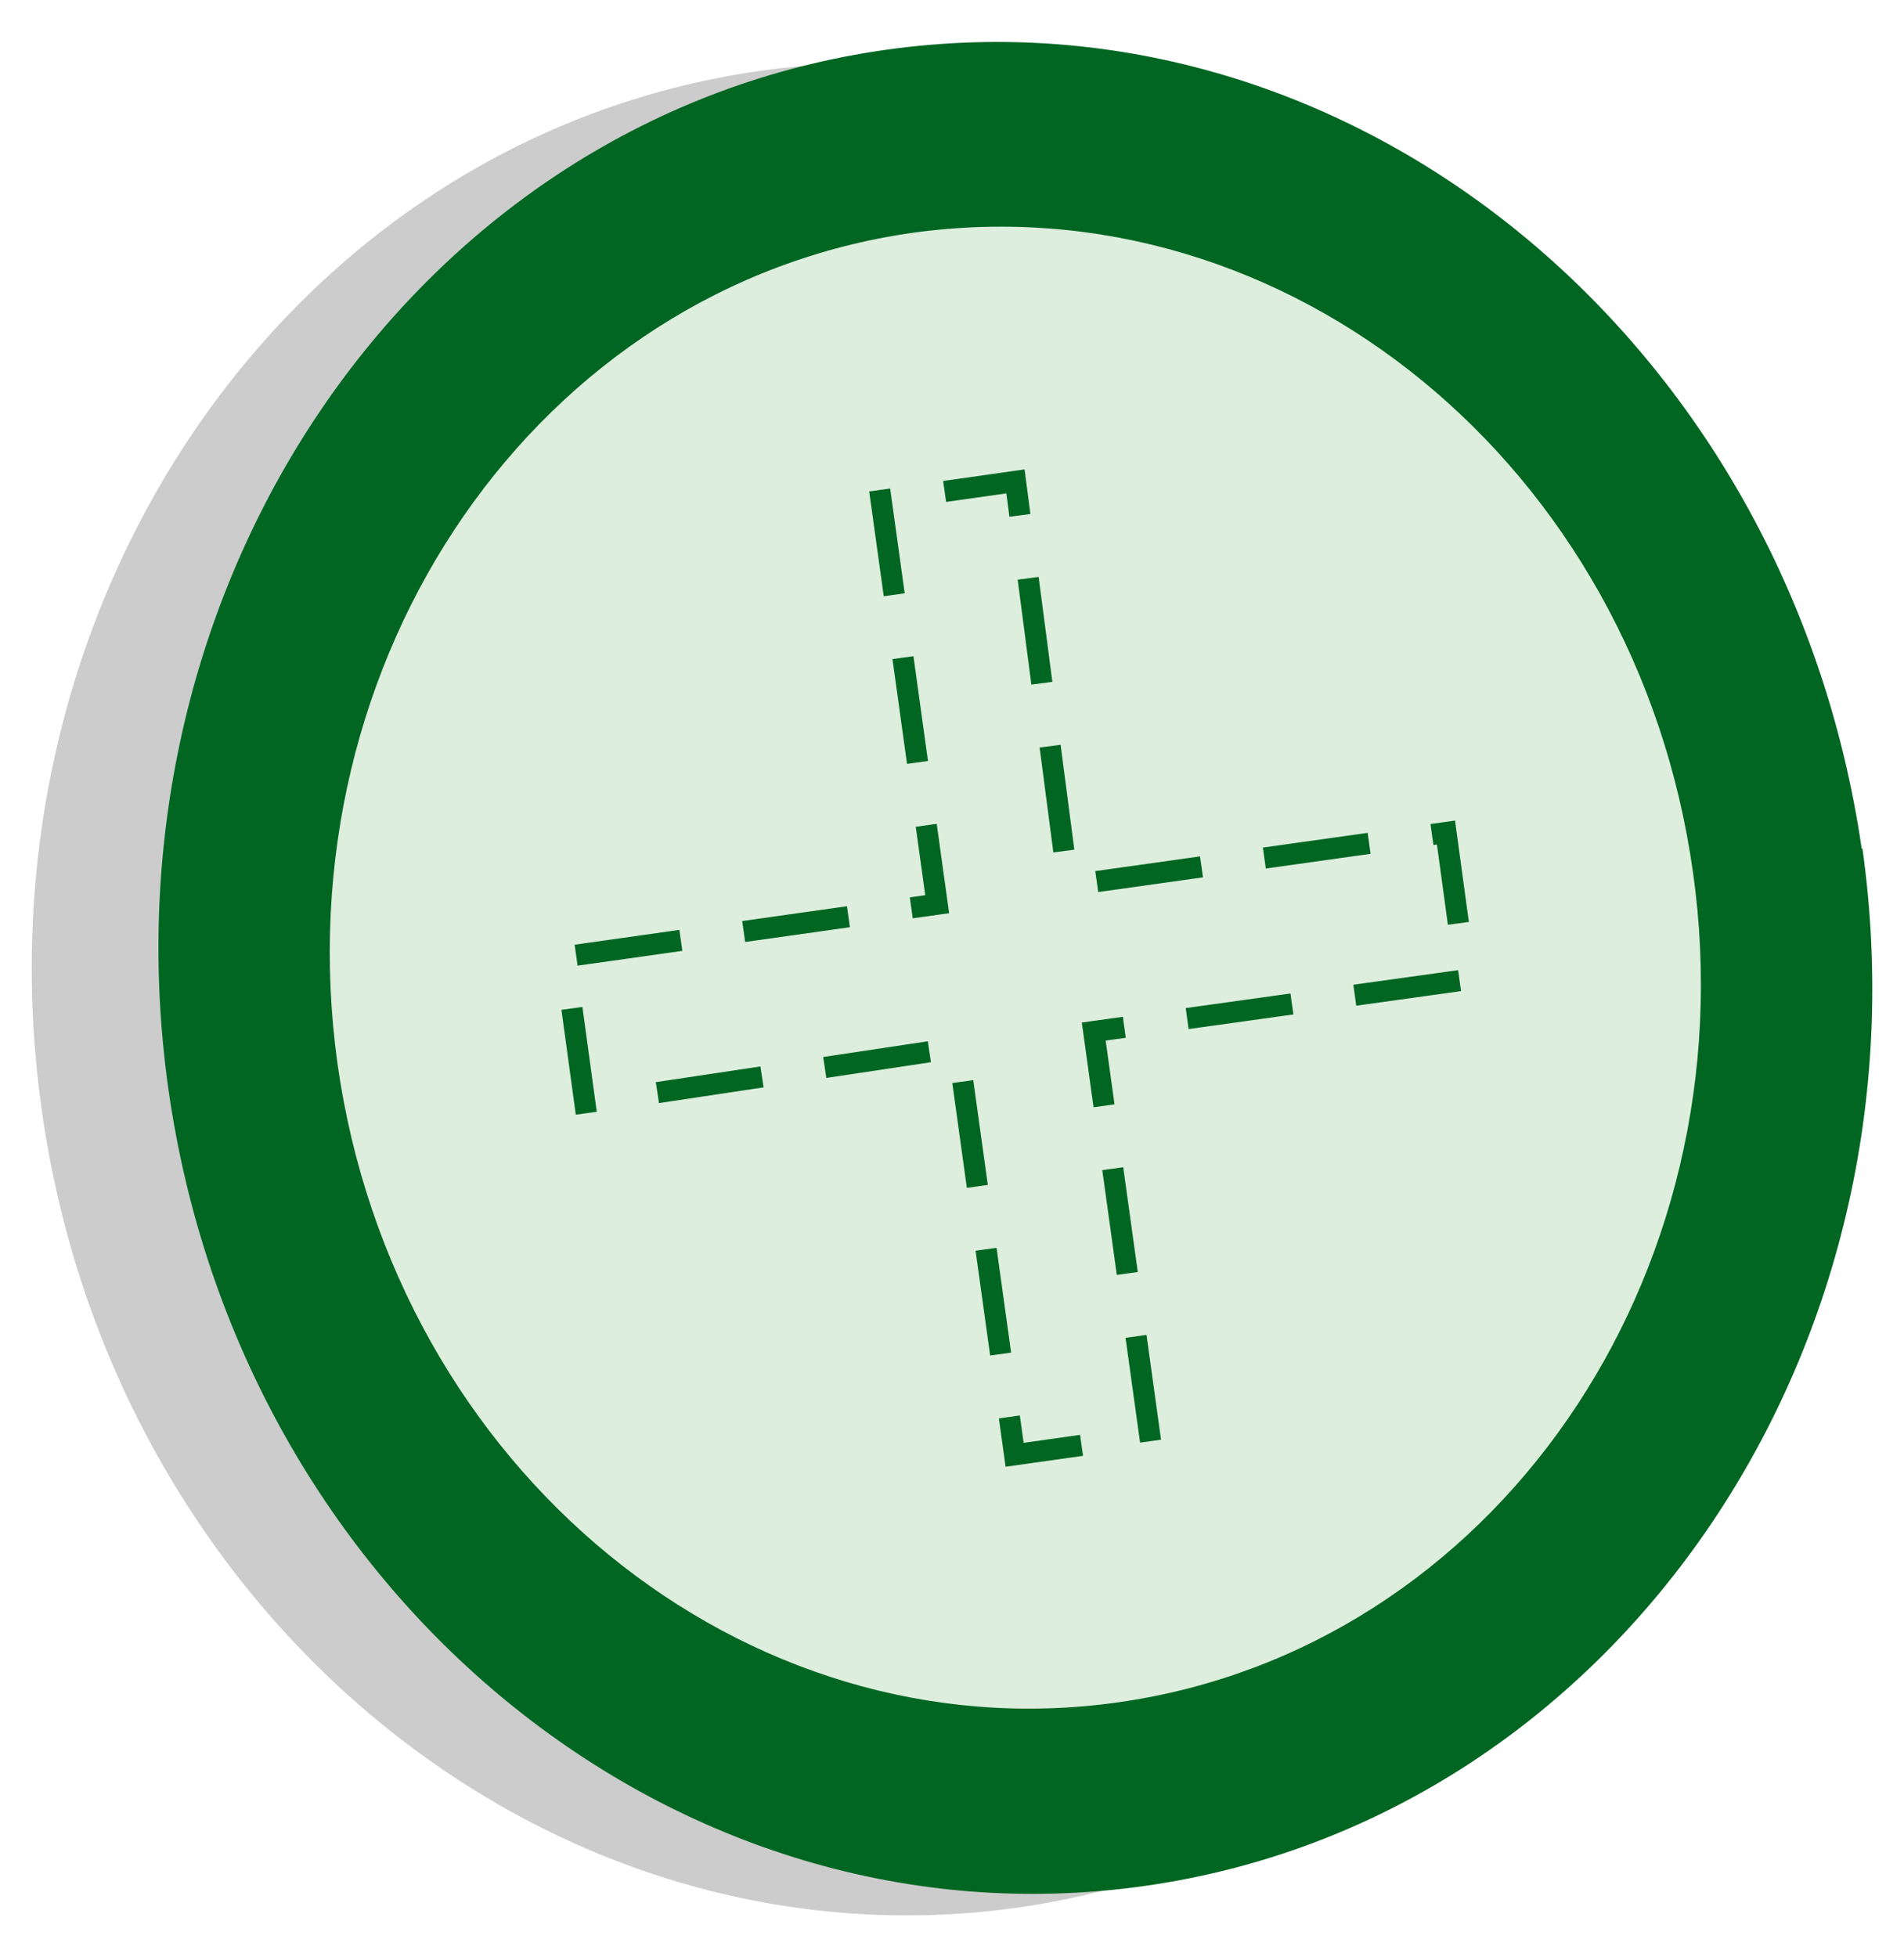 <?xml version="1.0" encoding="UTF-8" standalone="no"?>
<svg
   xmlns:dc="http://purl.org/dc/elements/1.1/"
   xmlns:cc="http://web.resource.org/cc/"
   xmlns:rdf="http://www.w3.org/1999/02/22-rdf-syntax-ns#"
   xmlns:svg="http://www.w3.org/2000/svg"
   xmlns="http://www.w3.org/2000/svg"
   xmlns:sodipodi="http://sodipodi.sourceforge.net/DTD/sodipodi-0.dtd"
   xmlns:inkscape="http://www.inkscape.org/namespaces/inkscape"
   version="1.0"
   width="180"
   height="185"
   id="svg2"
   sodipodi:version="0.32"
   inkscape:version="0.45"
   sodipodi:docname="Symbol_support_vote-stroked.svg"
   inkscape:output_extension="org.inkscape.output.svg.inkscape"
   sodipodi:docbase="C:\Documents and Settings\Administrator\My Documents\svg"
   sodipodi:modified="true">
  <defs
     id="defs2281" />
  <sodipodi:namedview
     inkscape:window-height="712"
     inkscape:window-width="1024"
     inkscape:pageshadow="2"
     inkscape:pageopacity="0.0"
     guidetolerance="10.0"
     gridtolerance="10.0"
     objecttolerance="10.0"
     borderopacity="1.0"
     bordercolor="#666666"
     pagecolor="#ffffff"
     id="base"
     inkscape:zoom="2.0378378"
     inkscape:cx="90"
     inkscape:cy="92.5"
     inkscape:window-x="-4"
     inkscape:window-y="-4"
     inkscape:current-layer="svg2" />
  <path
     d="M 164.07,82.2 C 170.8,130.13 140.4,174 96.2,180.3 C 51.9,186.5 10.6,152.7 3.93,104.79 C -2.79,56.87 27.6,12.98 71.844,6.7 C 116.1,0.5 157.4,34.3 164,82.21z"
     style="fill-opacity:0.2"
     id="1" />
  <path
     d="M 176.07,80.2 C 182.8,128 152.4,172.03 108.16,178.26 C 63.9,184.5 22.6,150.7 15.9,102.79 C 9.22,54.9 39.6,10.9 83.8,4.7 C 128,-1.5 169,32.3 176,80.2 z"
     style="fill:#062"
     id="2" />
  <path
     d="M 160.057,82.47 C 165.43,120.8 141.1,155.9 105.7,160.9 C 70.35,165.89 37.3,138.9 31.9,100.5 C 26.6,62.2 50.9,27 86.3,22 C 121.7,17.1 154.7,44 160.057,82.5 L 160.057,82.5 z"
     style="fill:#ded"
     id="3" />
  <path
     d="M 83.3,47.3 L 88.6,85.46 L 53.4,90.43 L 55.3,104.3 L 90.57,99 L 95.92,137.5 L 108.7,135.7 L 103.4,97.5 L 138.6,92.6 L 136.7,78.69 L 101,83.7 L 96,45.5 L 83.3,47.3 z"
     style="fill:none;stroke:#006622;stroke-opacity:1;stroke-width:2;stroke-miterlimit:4;stroke-dasharray:8,8;stroke-dashoffset:0;stroke-linecap:square"
     id="4" />
</svg>
